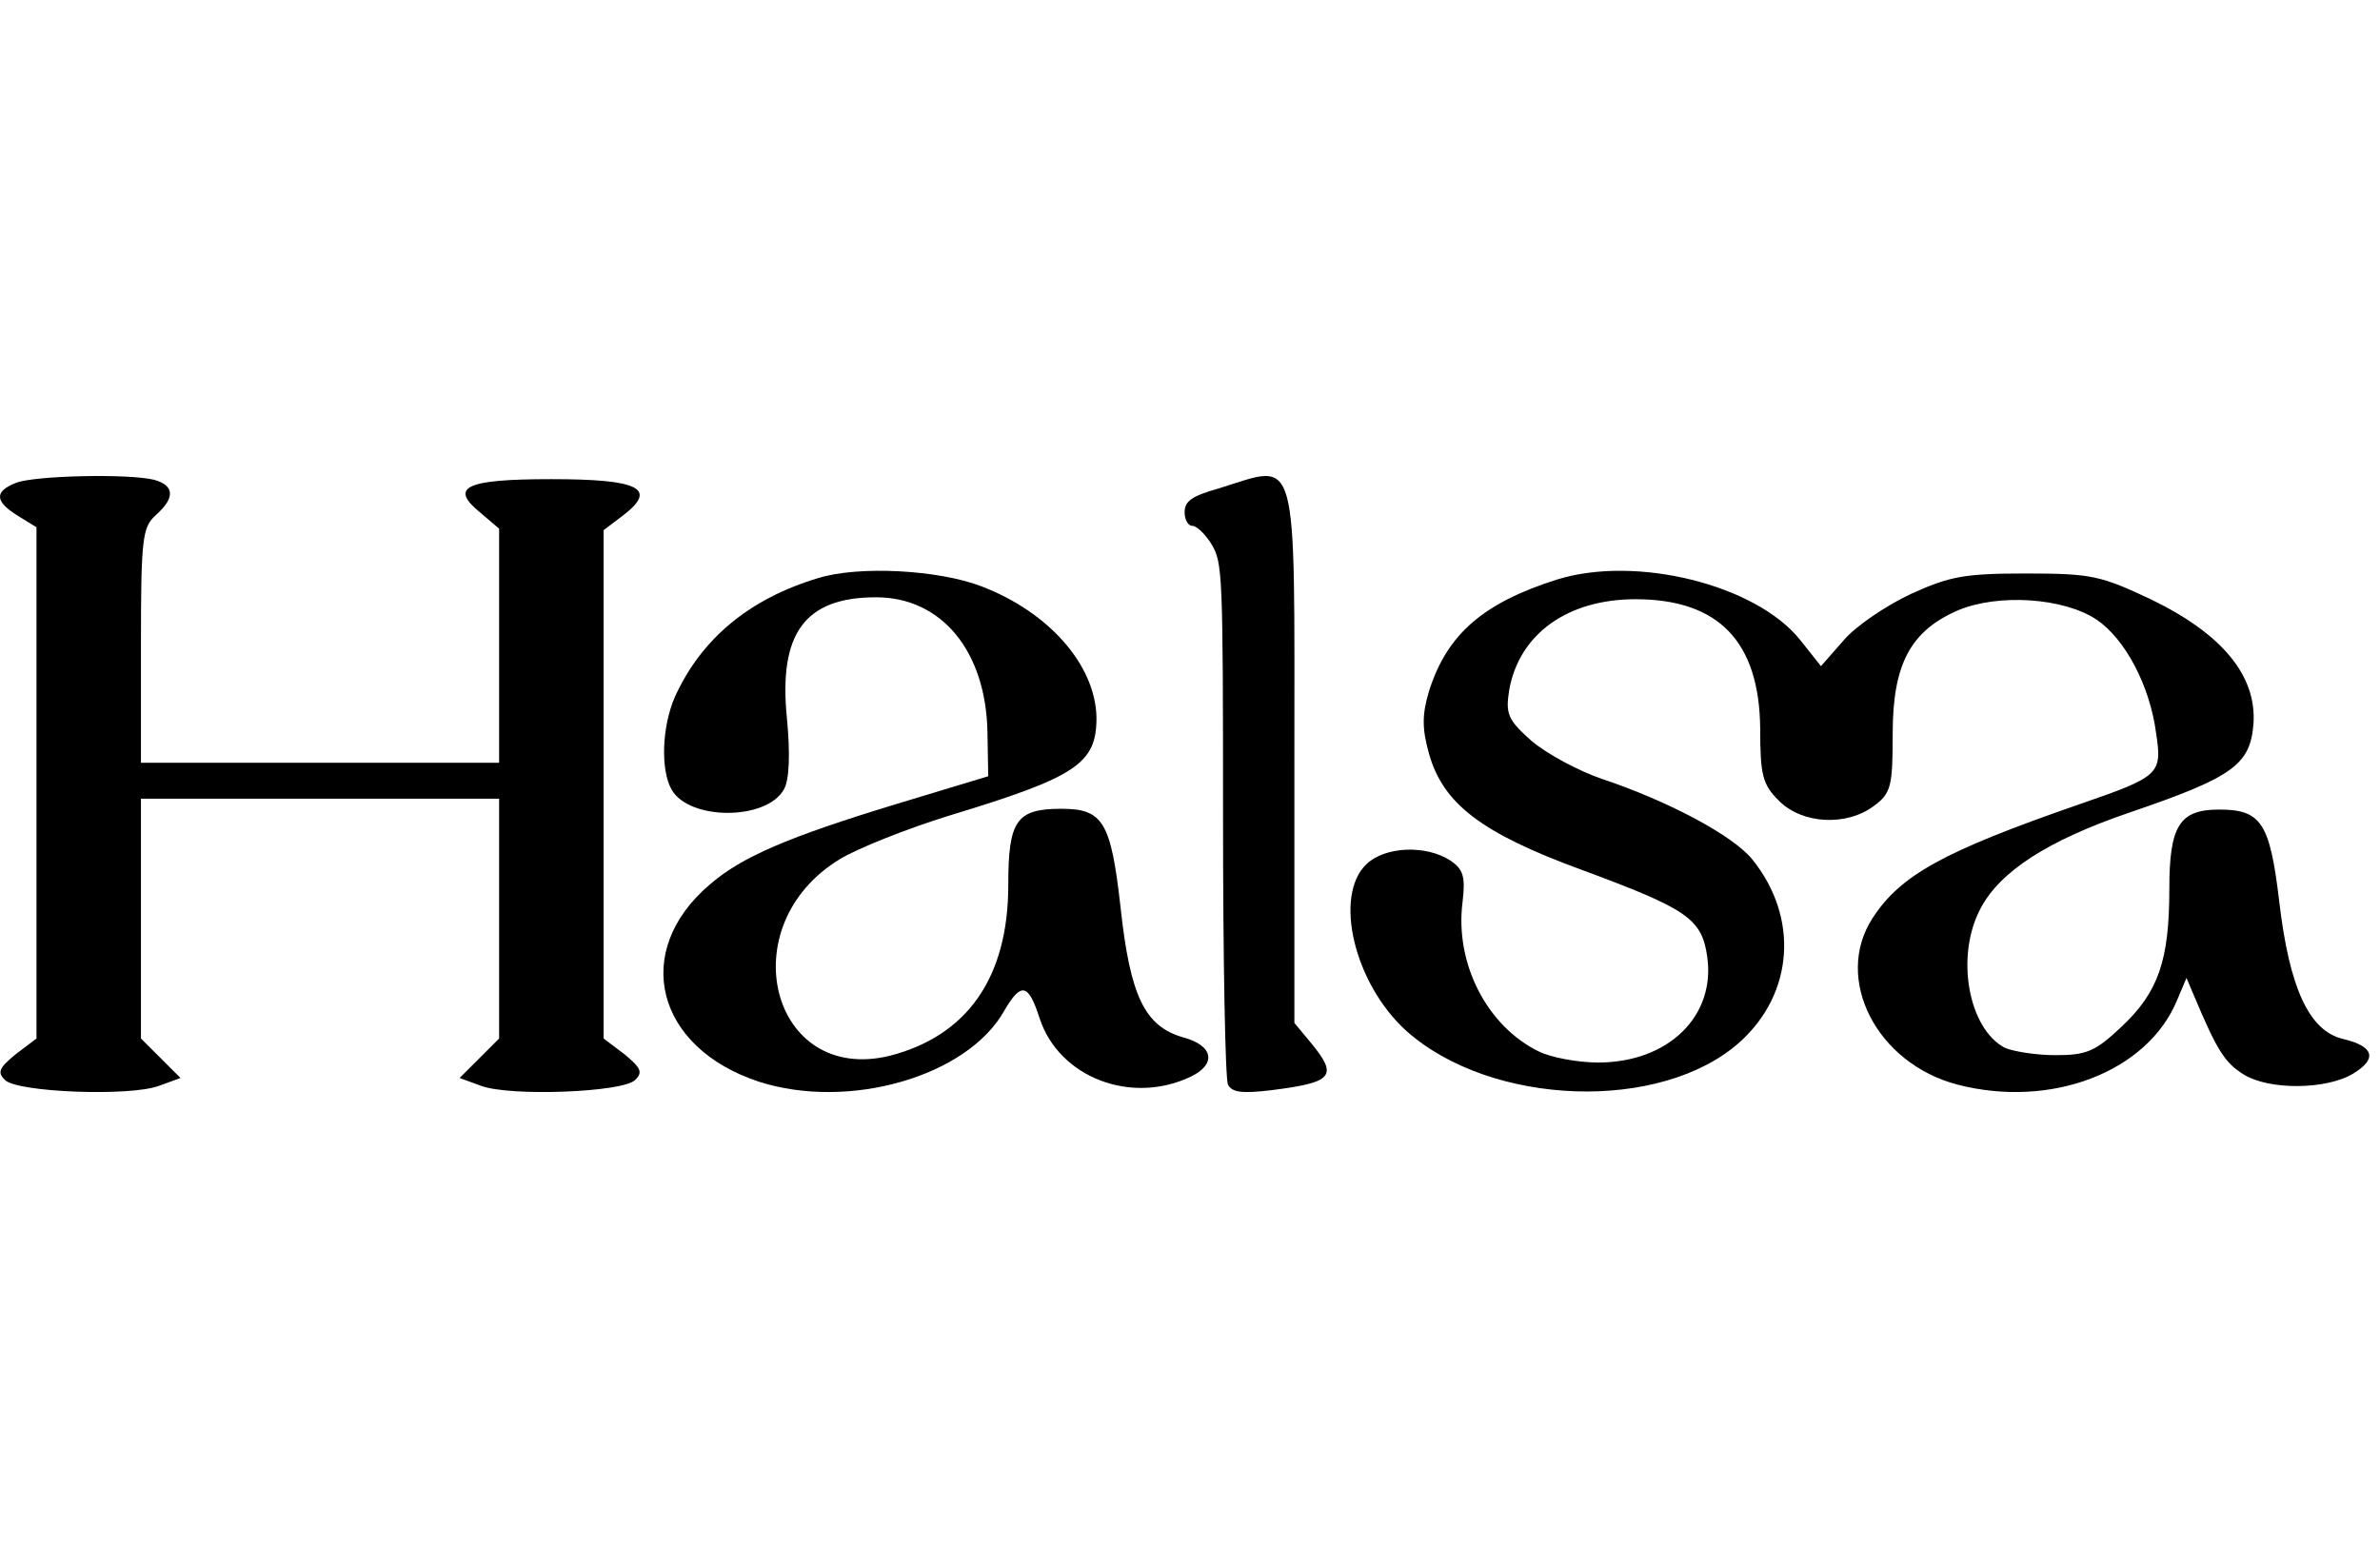 <svg width="85" height="56" viewBox="0 0 85 56" fill="none" xmlns="http://www.w3.org/2000/svg">
<g clip-path="url(#clip0_1089_1356)">
<path d="M43.543 17.438C42.562 17.716 42.308 17.893 42.308 18.298C42.308 18.551 42.425 18.779 42.582 18.779C42.739 18.779 43.053 19.082 43.268 19.436C43.66 20.094 43.68 20.397 43.68 29.248C43.68 34.256 43.758 38.53 43.856 38.732C43.993 39.01 44.346 39.061 45.405 38.934C47.62 38.656 47.797 38.429 46.816 37.24L46.228 36.532V27.2C46.228 15.896 46.405 16.553 43.543 17.438Z" fill="black"/>
<path d="M0.583 17.24C-0.216 17.548 -0.19 17.907 0.637 18.42L1.303 18.83V37.088L0.557 37.652C-0.03 38.139 -0.11 38.293 0.184 38.575C0.637 39.011 4.634 39.165 5.674 38.78L6.447 38.498L5.034 37.088V28.523H17.826V37.088L16.414 38.498L17.187 38.78C18.226 39.165 22.224 39.011 22.677 38.575C22.97 38.293 22.89 38.139 22.304 37.652L21.558 37.088V18.933L22.304 18.368C23.476 17.445 22.81 17.112 19.692 17.112C16.627 17.112 16.041 17.394 17.134 18.291L17.826 18.881V27.241H5.034V23.061C5.034 19.189 5.087 18.83 5.567 18.394C6.26 17.779 6.233 17.343 5.514 17.137C4.608 16.907 1.25 16.984 0.583 17.24Z" fill="black"/>
<path d="M29.225 20.644C26.762 21.383 25.045 22.81 24.1 24.896C23.642 25.953 23.584 27.485 23.985 28.198C24.615 29.307 27.364 29.307 27.994 28.198C28.194 27.854 28.223 26.93 28.108 25.689C27.793 22.625 28.738 21.331 31.286 21.331C33.634 21.331 35.209 23.259 35.266 26.138L35.294 27.722L31.973 28.726C28.165 29.888 26.476 30.601 25.331 31.605C22.554 33.982 23.413 37.416 27.106 38.631C30.313 39.661 34.55 38.446 35.867 36.095C36.468 35.065 36.726 35.118 37.127 36.359C37.814 38.472 40.391 39.476 42.538 38.446C43.454 37.997 43.34 37.337 42.252 37.046C40.877 36.65 40.362 35.567 40.019 32.397C39.675 29.334 39.389 28.884 37.9 28.884C36.297 28.884 36.01 29.307 36.01 31.605C36.01 34.907 34.55 36.993 31.773 37.706C27.535 38.736 26.075 33.058 29.998 30.681C30.599 30.311 32.374 29.598 33.92 29.122C38.444 27.749 39.16 27.273 39.16 25.636C39.131 23.761 37.47 21.859 35.037 20.934C33.519 20.353 30.685 20.195 29.225 20.644Z" fill="black"/>
<path d="M55.628 20.691C52.956 21.532 51.676 22.661 51.036 24.683C50.785 25.523 50.785 26.023 51.036 26.916C51.537 28.701 52.9 29.752 56.491 31.065C60.248 32.457 60.777 32.798 60.972 34.164C61.278 36.291 59.58 37.946 57.075 37.946C56.352 37.946 55.377 37.762 54.96 37.552C53.123 36.659 51.954 34.427 52.233 32.221C52.344 31.301 52.26 31.039 51.787 30.724C50.924 30.172 49.477 30.225 48.809 30.855C47.612 31.984 48.364 35.136 50.228 36.817C53.262 39.522 59.33 39.732 62.141 37.211C64.061 35.477 64.256 32.772 62.586 30.697C61.89 29.831 59.552 28.596 57.187 27.808C56.352 27.52 55.238 26.916 54.709 26.469C53.847 25.707 53.763 25.497 53.902 24.631C54.264 22.635 55.99 21.4 58.411 21.4C61.389 21.4 62.837 22.924 62.864 26.023C62.864 27.677 62.948 28.018 63.532 28.596C64.367 29.437 65.954 29.515 66.928 28.78C67.54 28.334 67.596 28.071 67.596 26.206C67.596 23.711 68.236 22.529 69.934 21.794C71.381 21.19 73.719 21.348 74.888 22.136C75.89 22.818 76.78 24.473 77.003 26.18C77.226 27.651 77.142 27.73 74.248 28.728C69.405 30.409 67.874 31.249 66.872 32.798C65.481 34.952 67.011 37.972 69.906 38.734C73.246 39.6 76.697 38.287 77.755 35.714L78.089 34.926L78.367 35.582C79.174 37.499 79.452 37.946 80.12 38.366C81.039 38.944 83.098 38.918 84.045 38.34C84.907 37.815 84.796 37.368 83.683 37.105C82.458 36.817 81.762 35.267 81.401 32.194C81.067 29.384 80.76 28.912 79.257 28.912C77.838 28.912 77.476 29.489 77.476 31.748C77.476 34.295 77.087 35.425 75.778 36.659C74.832 37.552 74.526 37.683 73.413 37.683C72.717 37.683 71.91 37.552 71.604 37.421C70.296 36.738 69.822 34.138 70.741 32.431C71.437 31.118 73.134 30.015 76.057 29.017C79.758 27.756 80.371 27.309 80.482 25.839C80.594 24.132 79.369 22.635 76.808 21.4C75.027 20.56 74.693 20.481 72.355 20.481C70.129 20.481 69.628 20.586 68.236 21.216C67.345 21.637 66.26 22.372 65.842 22.871L65.035 23.79L64.284 22.845C62.697 20.875 58.439 19.825 55.628 20.691Z" fill="black"/>
</g>
<defs>
<clipPath id="clip0_1089_1356">
<rect width="84.615" height="56" fill="white"/>
</clipPath>
</defs>
</svg>
